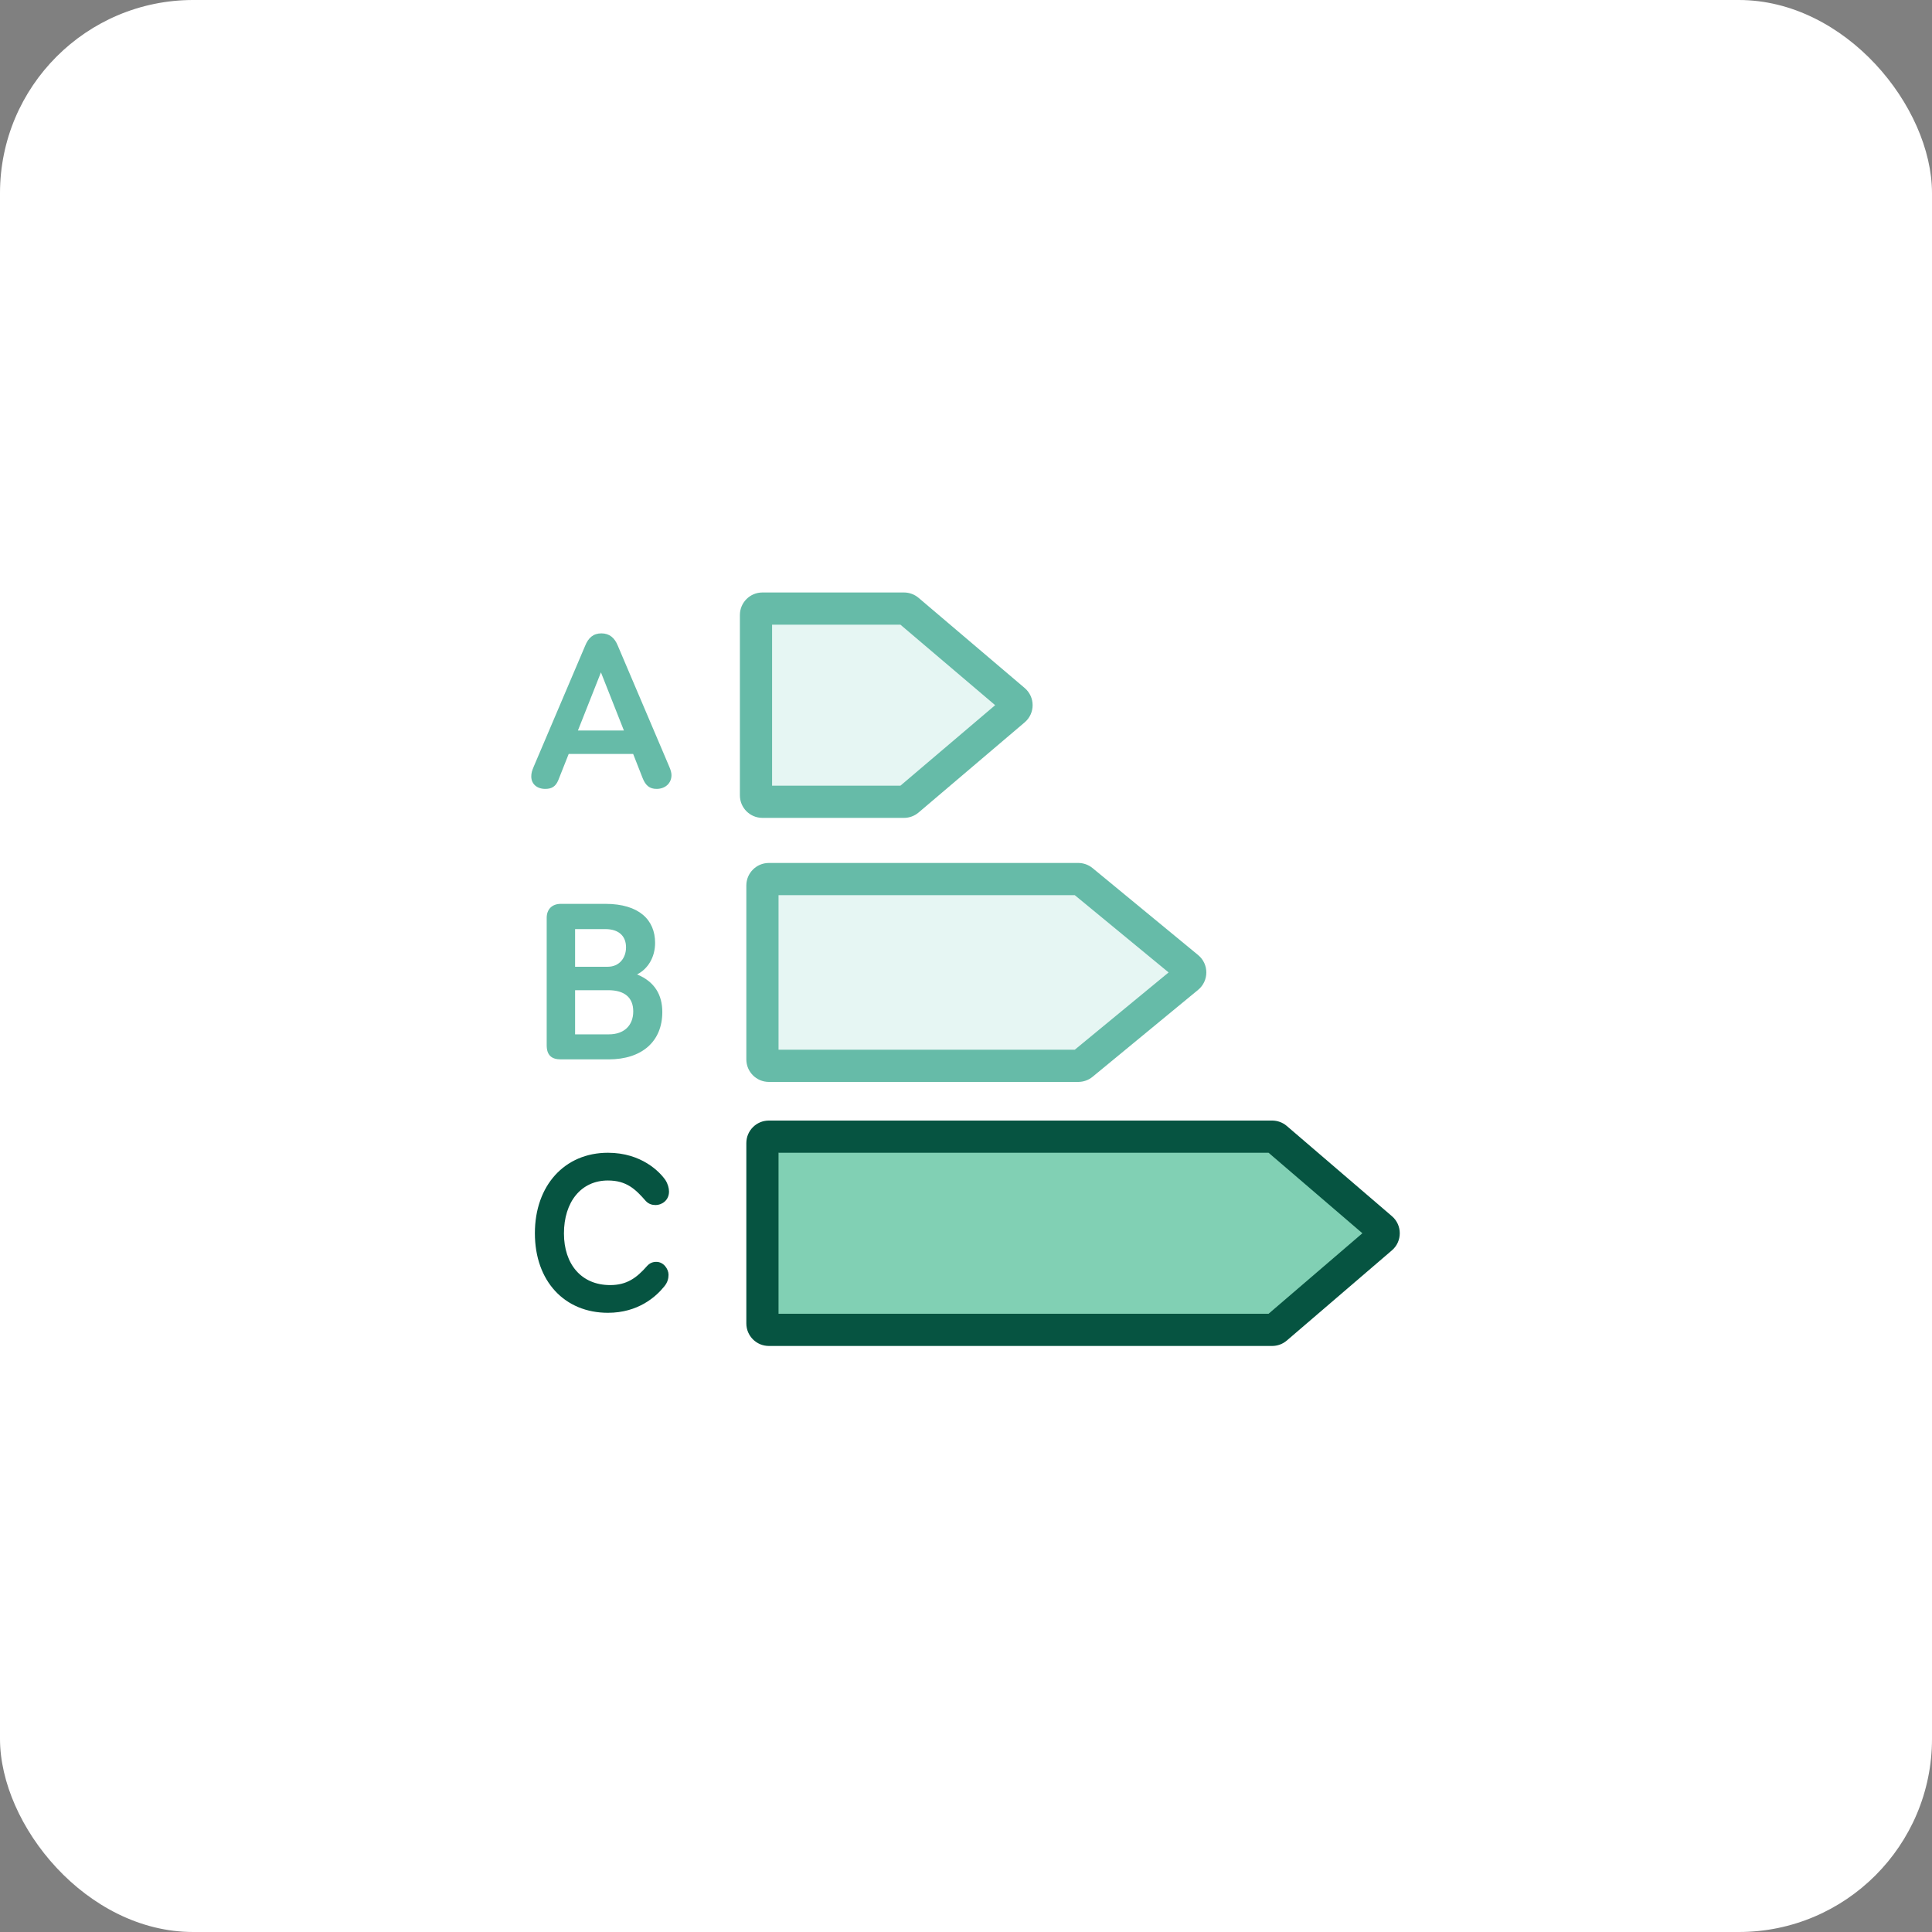<?xml version="1.0"?>
<svg xmlns="http://www.w3.org/2000/svg" width="90" height="90" viewBox="0 0 90 90" fill="none">
<rect x="0" y="0" width="90" height="90" fill="#808080" stroke="none"/>
<rect width="90" height="90" rx="9" fill="white"/>
<path d="M47.902 40.985H36.27C35.688 40.985 35.217 41.632 35.217 42.43V48.06C35.217 48.858 35.688 49.505 36.27 49.505H47.902C48.484 49.505 50.999 49.925 50.999 49.127L54.837 45.417L50.999 41.877C50.999 41.079 48.484 40.985 47.902 40.985Z" fill="#E6F6F3"/>
<path d="M57.114 53.479L36.819 53.479C36.237 53.479 35.766 54.126 35.766 54.924V60.554C35.766 61.352 36.237 61.999 36.819 61.999L57.114 61.999C57.695 61.999 60.211 62.419 60.211 61.621L64.049 57.911L60.211 54.371C60.211 53.573 57.695 53.479 57.114 53.479Z" fill="#81D0B4"/>
<path d="M42.111 37.35H35.517C35.351 37.35 35.217 37.216 35.217 37.05V28.65C35.217 28.484 35.351 28.35 35.517 28.35H42.111C42.182 28.35 42.251 28.375 42.305 28.422L47.248 32.621C47.389 32.741 47.389 32.959 47.248 33.079L42.305 37.279C42.251 37.325 42.182 37.35 42.111 37.35Z" fill="#E6F6F3"/>
<path fill-rule="evenodd" clip-rule="evenodd" d="M34.467 28.65C34.467 28.07 34.937 27.6 35.517 27.6H42.111C42.36 27.6 42.601 27.689 42.791 27.85L47.733 32.05C48.227 32.469 48.227 33.231 47.733 33.65L42.791 37.85L42.305 37.279L42.791 37.85C42.601 38.011 42.36 38.1 42.111 38.1H35.517C34.937 38.1 34.467 37.63 34.467 37.05V28.65ZM35.967 29.1V36.6H41.945L46.358 32.85L41.945 29.1H35.967ZM41.82 28.993L41.819 28.993L42.111 28.65L41.819 28.993C41.819 28.993 41.819 28.993 41.82 28.993Z" fill="#66BBA8"/>
<path fill-rule="evenodd" clip-rule="evenodd" d="M36.267 41.7V48.9H50.067L54.438 45.3L50.067 41.7H36.267ZM34.767 41.25C34.767 40.67 35.237 40.2 35.817 40.2H50.229C50.472 40.2 50.709 40.285 50.897 40.44L55.813 44.49C56.323 44.91 56.323 45.691 55.813 46.111L50.897 50.161C50.709 50.316 50.472 50.4 50.229 50.4H35.817C35.237 50.4 34.767 49.93 34.767 49.35V41.25Z" fill="#66BBA8"/>
<path fill-rule="evenodd" clip-rule="evenodd" d="M36.267 53.7V61.2H59.095L63.465 57.45L59.095 53.7H36.267ZM34.767 53.25C34.767 52.67 35.237 52.2 35.817 52.2H59.261C59.512 52.2 59.755 52.29 59.945 52.453L64.84 56.653C65.329 57.072 65.329 57.828 64.84 58.247L59.945 62.447C59.755 62.61 59.512 62.7 59.261 62.7H35.817C35.237 62.7 34.767 62.23 34.767 61.65V53.25Z" fill="#065441"/>
<path d="M29.936 36.246L29.495 35.122H26.492L26.009 36.34C25.883 36.645 25.694 36.75 25.4 36.75C25.012 36.75 24.749 36.519 24.749 36.172C24.749 36.015 24.78 35.91 24.864 35.71L27.259 30.082C27.405 29.715 27.637 29.505 28.015 29.505C28.392 29.505 28.634 29.715 28.781 30.082L31.175 35.71C31.248 35.878 31.28 36.004 31.28 36.109C31.28 36.498 30.976 36.75 30.587 36.75C30.262 36.75 30.073 36.592 29.936 36.246ZM27.994 31.321L26.922 34.03H29.064L27.994 31.321Z" fill="#66BBA8"/>
<path d="M26.128 42.105H28.197C29.782 42.105 30.517 42.861 30.517 43.922C30.517 44.593 30.181 45.139 29.677 45.392C30.517 45.738 30.853 46.368 30.853 47.145C30.853 48.51 29.908 49.35 28.354 49.35H26.128C25.687 49.35 25.467 49.151 25.467 48.688V42.756C25.467 42.367 25.708 42.105 26.128 42.105ZM26.79 45.035H28.312C28.848 45.035 29.163 44.625 29.163 44.132C29.163 43.606 28.827 43.281 28.197 43.281H26.79V45.035ZM26.79 48.184H28.365C29.068 48.184 29.499 47.775 29.499 47.114C29.499 46.473 29.1 46.127 28.333 46.127H26.79V48.184Z" fill="#66BBA8"/>
<path d="M30.083 55.947C29.6 55.391 29.18 54.992 28.319 54.992C27.07 54.992 26.271 55.989 26.271 57.459C26.271 58.877 27.07 59.864 28.424 59.864C29.191 59.864 29.652 59.538 30.146 58.971C30.272 58.835 30.409 58.782 30.576 58.782C30.913 58.782 31.143 59.118 31.143 59.381C31.143 59.549 31.102 59.738 30.944 59.927C30.555 60.41 29.726 61.155 28.319 61.155C26.303 61.155 24.917 59.685 24.917 57.449C24.917 55.223 26.303 53.7 28.319 53.7C29.894 53.7 30.744 54.603 30.997 54.971C31.112 55.149 31.165 55.349 31.165 55.506C31.165 55.937 30.808 56.136 30.545 56.136C30.387 56.136 30.22 56.094 30.083 55.947Z" fill="#065441"/>
</svg>
